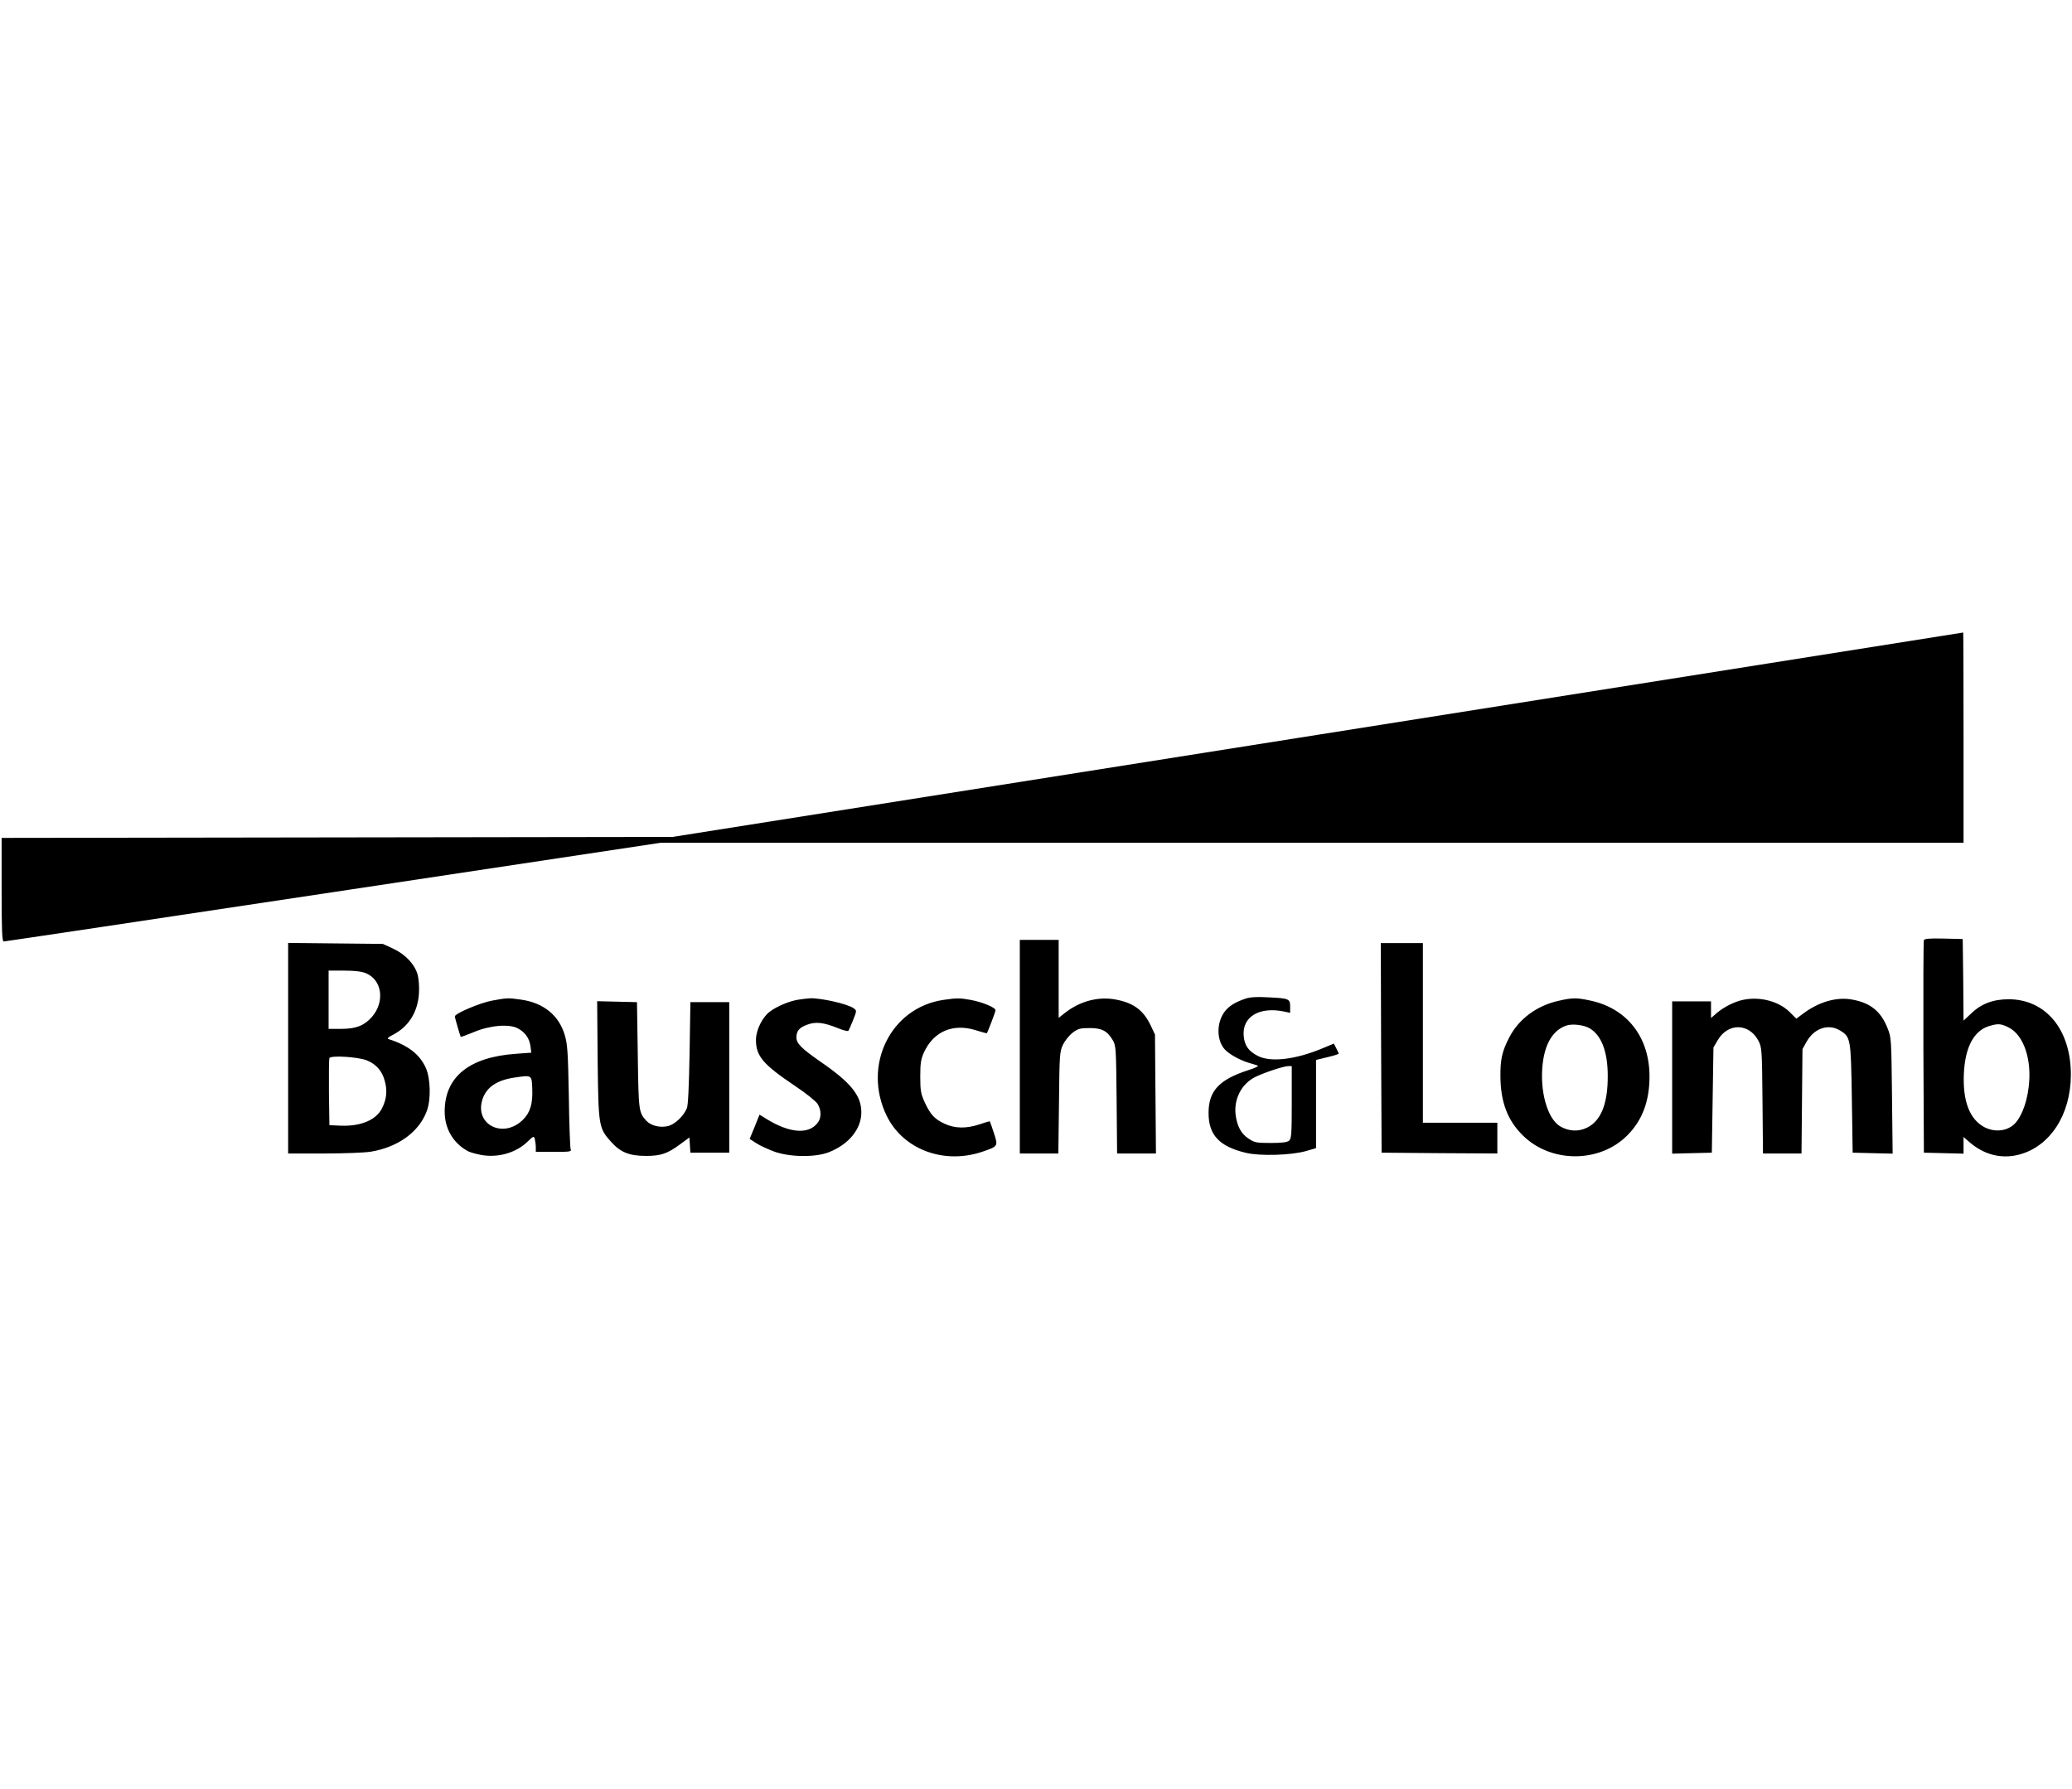 <svg xmlns="http://www.w3.org/2000/svg" baseProfile="tiny" viewBox="0 0 220 190" width="220" height="190"><rect x="0" y="0" width="220" height="190" fill="#fff"/><svg xmlns="http://www.w3.org/2000/svg" version="1.0" viewBox="0 0 1280 326"><path d="m8140 2617-3985-631-2072-3-2073-3v-320c0-252 3-320 13-320 7 0 923 137 2036 305l2023 305h8048v650c0 358-1 650-2 649-2 0-1796-285-3988-632zM11885 1348c-3-7-4-305-3-663l3-650 123-3 122-3v103l39-34c90-77 197-103 304-75 191 50 319 246 320 492 1 278-153 467-383 468-96 0-170-27-233-88l-47-44-2 252-3 252-118 3c-88 2-119-1-122-10zm525-540c93-48 144-201 122-370-13-109-54-204-102-238s-114-37-170-8c-92 48-136 161-128 333 8 163 62 263 155 292 56 17 74 16 123-9zM6300 690V30h238l4 313c3 294 4 315 24 358 12 25 39 59 60 75 33 25 46 29 105 29 76 0 109-17 144-76 19-32 20-55 23-366l3-333h240l-3 368-3 367-26 55c-45 96-108 142-221 162-106 19-219-12-310-84l-38-30v482h-240V690zM1780 681V30h223c122 0 251 5 287 11 167 27 298 121 346 250 27 69 24 201-5 267-38 85-111 141-231 179-10 3-1 12 25 25 98 50 155 139 163 255 3 43-1 91-8 118-18 64-76 126-152 161l-63 29-292 3-293 3V681zm480 463c101-41 119-177 37-271-47-53-98-73-189-73h-78v360h95c64 0 108-5 135-16zm7-539c57-24 92-63 109-123 18-63 13-114-16-173-38-74-134-113-261-107l-64 3-3 200c-1 110 0 206 3 214 7 19 178 8 232-14zM8532 683l3-648 358-3 357-2v190h-460v1110h-260l2-647zM7695 987c-65-22-102-45-129-80-48-63-52-163-8-224 22-32 94-74 157-93 22-6 47-14 55-17 8-2-16-15-55-27-184-59-249-129-249-266 0-136 67-207 231-246 87-21 280-15 371 11l62 18v545l70 17c39 9 70 19 70 22 0 2-7 17-15 33l-15 29-72-30c-166-69-319-87-398-46-57 29-82 64-87 124-10 118 97 182 250 150l37-8v39c0 48-7 51-140 57-64 4-108 1-135-8zm285-641c0-196-2-225-17-237-11-10-46-14-113-14-88 0-100 2-137 27-46 30-71 77-80 148-11 97 36 189 120 232 52 26 174 67 205 68h22V346zM3042 975c-74-13-232-80-232-98 0-10 32-118 36-126 2-2 38 11 81 29 99 42 219 52 272 23 45-24 71-60 78-110l5-40-94-7c-290-20-441-143-441-357 0-107 54-198 148-247 11-5 46-15 77-21 105-19 217 13 289 84 36 34 37 34 43 13 3-13 6-35 6-50V40h111c102 0 111 1 104 18-3 9-9 156-11 327-5 265-8 320-25 376-35 121-130 199-266 219-83 12-89 12-181-5zm246-542c4-96-12-149-57-194-119-119-298-34-252 121 23 77 88 123 199 139 107 16 107 17 110-66zM4929 980c-53-9-126-39-170-71-48-34-89-115-89-177 0-100 43-151 239-283 71-47 131-96 142-113 24-40 24-87-1-118-56-72-174-62-316 26l-42 26-30-75-31-75 42-27c23-15 74-38 112-52 96-34 252-36 336-3 123 49 200 143 200 246 0 104-64 184-255 315-116 81-146 111-146 148 0 40 17 60 64 78 54 21 104 15 191-20 33-14 62-21 66-17 3 4 16 33 29 66 23 58 23 59 4 73-36 27-201 64-269 62-16-1-51-5-76-9zM5828 979c-327-48-502-406-350-717 101-206 350-301 588-222 100 34 101 34 74 116-12 38-24 70-25 72-2 2-30-6-64-18-81-27-153-26-216 4-62 29-86 55-122 131-24 53-28 72-28 160 0 83 4 108 23 150 60 130 180 181 322 136 35-11 65-19 66-18 6 7 54 133 54 142 0 17-82 51-154 64-67 12-86 12-168 0zM9631 974c-136-29-251-114-309-230-43-84-54-134-53-238 1-156 43-270 137-363 173-173 475-174 647-1 92 92 137 211 137 364 0 243-139 421-366 469-83 18-110 18-193-1zm190-171c72-43 111-144 111-293 1-173-42-279-129-321-54-26-114-22-167 10-78 49-125 218-106 385 15 129 66 210 148 237 37 12 108 3 143-18zM10750 975c-55-16-115-49-157-88l-23-20v103h-240V29l123 3 122 3 5 325 5 325 27 46c63 107 192 105 250-3 22-42 23-51 26-371l3-327h238l3 323 3 322 25 45c47 84 135 114 207 70 66-40 67-49 73-420l5-335 123-3 124-3-4 358c-4 346-4 360-27 416-41 105-106 158-219 178-96 18-207-14-306-89l-39-29-43 43c-73 70-197 98-304 69zM3692 608c5-412 6-420 84-507 57-64 113-86 214-86 92 0 133 14 209 70l60 44 3-47 3-47h240v930h-240l-5-315c-4-208-9-324-17-341-21-49-73-98-114-109-49-13-107 1-136 32-47 52-48 57-53 403l-5 330-123 3-123 3 3-363z" transform="matrix(.1 0 0 -.1 0 326)"/></svg></svg>